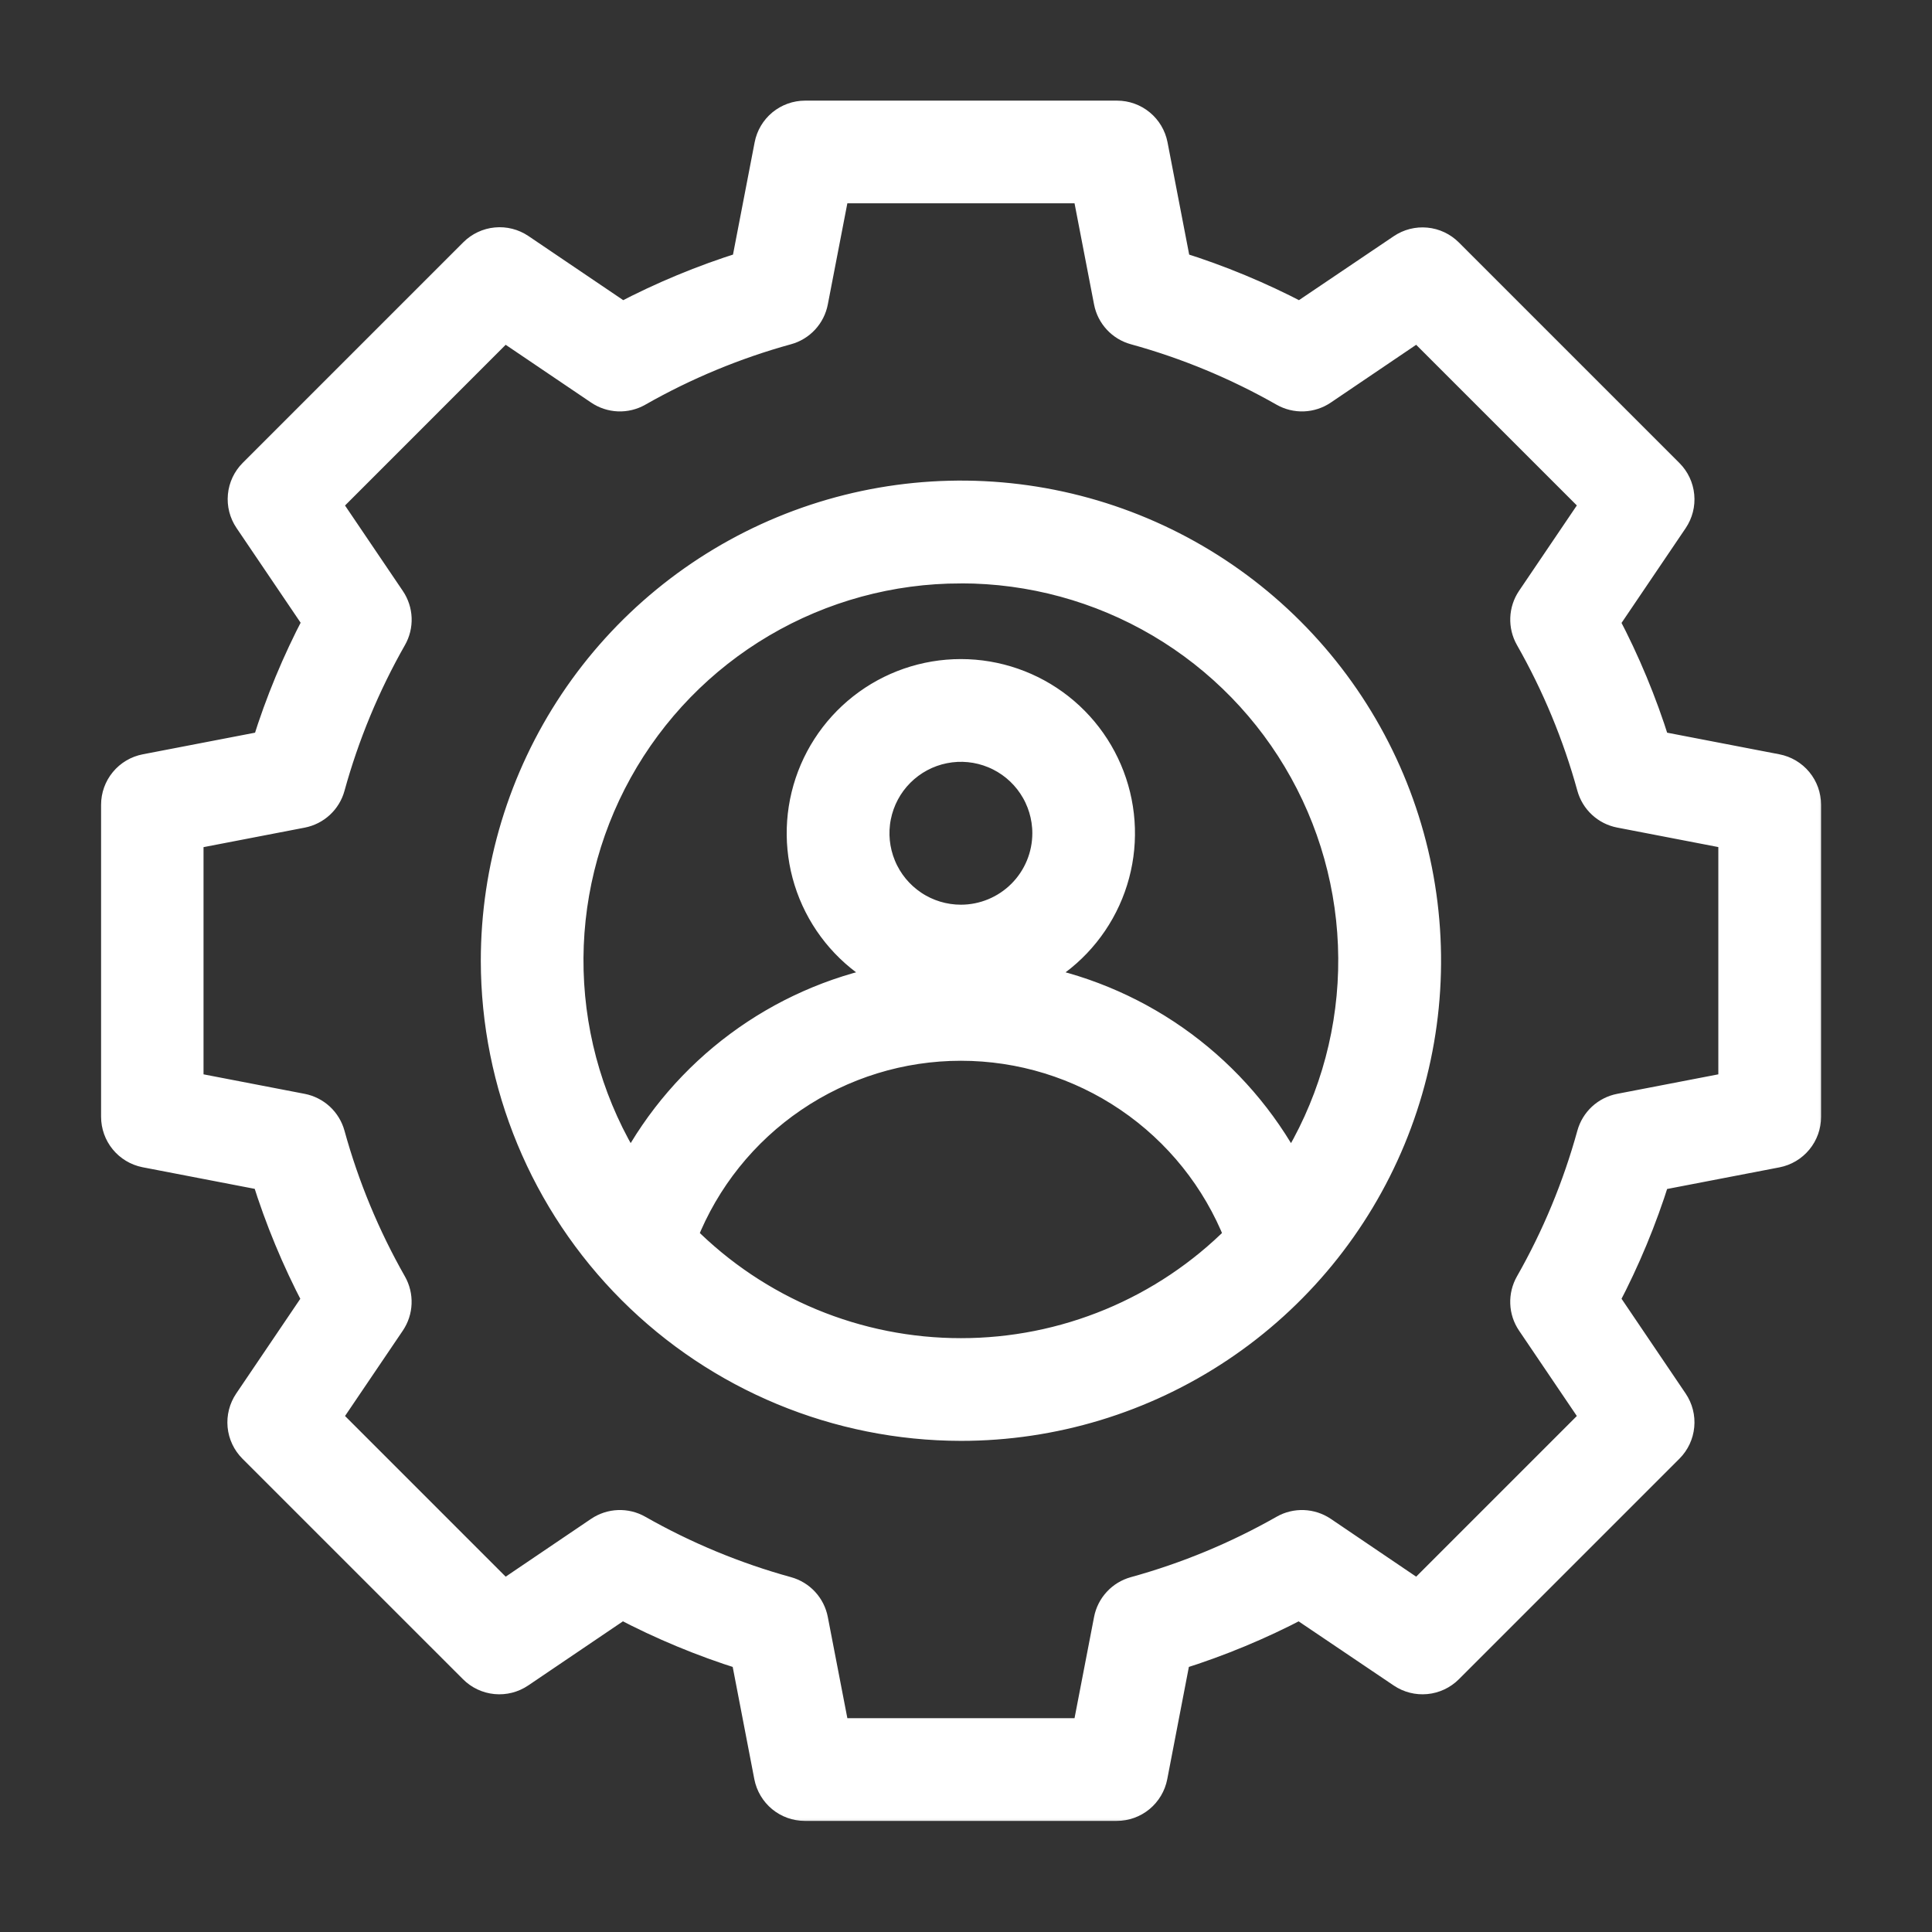 <?xml version="1.0" encoding="UTF-8"?> <svg xmlns="http://www.w3.org/2000/svg" width="81" height="81" viewBox="0 0 81 81" fill="none"><rect x="0" y="0" width="81" height="81" fill="#333333" stroke="none"/><mask id="path-1-outside-1_8514_597" maskUnits="userSpaceOnUse" x="3.738" y="3.719" width="73" height="73" fill="black"><rect fill="white" x="3.738" y="3.719" width="73" height="73"></rect><path d="M40.288 59.909C44.17 59.909 47.965 58.757 51.194 56.6C54.422 54.443 56.938 51.377 58.423 47.791C59.909 44.204 60.298 40.257 59.54 36.449C58.783 32.641 56.913 29.143 54.167 26.398C51.422 23.653 47.924 21.783 44.116 21.026C40.308 20.269 36.361 20.658 32.775 22.144C29.188 23.63 26.122 26.146 23.965 29.374C21.809 32.603 20.658 36.398 20.658 40.28C20.664 45.485 22.734 50.474 26.414 54.154C30.094 57.834 35.083 59.903 40.288 59.909ZM40.288 56.603C38.144 56.604 36.021 56.182 34.041 55.36C32.061 54.538 30.263 53.334 28.75 51.815C29.665 49.502 31.255 47.518 33.312 46.12C35.369 44.721 37.799 43.973 40.287 43.973C42.774 43.973 45.205 44.721 47.262 46.12C49.319 47.518 50.909 49.502 51.824 51.815C50.311 53.334 48.513 54.539 46.534 55.36C44.554 56.182 42.431 56.604 40.288 56.603ZM40.288 38.43C39.596 38.43 38.92 38.226 38.346 37.842C37.771 37.458 37.322 36.912 37.058 36.273C36.793 35.635 36.723 34.932 36.858 34.254C36.993 33.576 37.325 32.953 37.814 32.464C38.303 31.975 38.926 31.642 39.604 31.507C40.282 31.372 40.985 31.441 41.623 31.706C42.262 31.97 42.808 32.418 43.192 32.993C43.576 33.568 43.781 34.244 43.781 34.935C43.78 35.861 43.412 36.75 42.757 37.405C42.102 38.06 41.214 38.429 40.288 38.43ZM40.288 23.958C43.201 23.957 46.062 24.735 48.572 26.213C51.083 27.692 53.151 29.815 54.563 32.364C55.975 34.912 56.679 37.792 56.601 40.704C56.523 43.617 55.666 46.455 54.12 48.924C53.032 46.89 51.507 45.123 49.654 43.748C47.802 42.374 45.668 41.427 43.406 40.975C44.76 40.275 45.84 39.141 46.472 37.754C47.105 36.367 47.252 34.808 46.892 33.327C46.532 31.846 45.685 30.528 44.487 29.586C43.288 28.644 41.808 28.132 40.284 28.132C38.76 28.132 37.279 28.644 36.081 29.586C34.883 30.528 34.035 31.846 33.675 33.327C33.315 34.808 33.463 36.367 34.095 37.754C34.728 39.141 35.807 40.275 37.162 40.975C34.899 41.425 32.764 42.372 30.912 43.746C29.059 45.121 27.534 46.889 26.448 48.924C24.902 46.455 24.046 43.617 23.968 40.705C23.89 37.793 24.594 34.913 26.006 32.365C27.418 29.817 29.486 27.693 31.996 26.215C34.507 24.737 37.367 23.958 40.28 23.96L40.288 23.958ZM6.066 48.445L11.064 49.408C11.612 51.161 12.317 52.861 13.17 54.488L10.317 58.705C10.102 59.023 10.004 59.407 10.04 59.789C10.077 60.172 10.245 60.53 10.517 60.802L19.767 70.051C20.038 70.322 20.396 70.491 20.779 70.527C21.161 70.564 21.544 70.466 21.863 70.251L26.082 67.395C27.706 68.249 29.403 68.954 31.154 69.502L32.117 74.502C32.191 74.879 32.393 75.219 32.689 75.464C32.985 75.708 33.358 75.842 33.742 75.842H46.821C47.206 75.842 47.578 75.708 47.874 75.464C48.17 75.219 48.373 74.879 48.446 74.502L49.409 69.502C51.16 68.953 52.857 68.249 54.481 67.397L58.712 70.251C59.031 70.466 59.414 70.564 59.797 70.527C60.179 70.491 60.537 70.322 60.809 70.051L70.058 60.802C70.33 60.53 70.498 60.172 70.534 59.789C70.571 59.407 70.473 59.024 70.258 58.705L67.404 54.486C68.257 52.863 68.962 51.165 69.51 49.414L74.509 48.451C74.886 48.378 75.226 48.176 75.471 47.879C75.716 47.583 75.849 47.211 75.849 46.826V33.739C75.849 33.355 75.715 32.983 75.471 32.687C75.226 32.391 74.886 32.189 74.509 32.116L69.511 31.153C68.963 29.402 68.258 27.704 67.404 26.081L70.258 21.863C70.473 21.545 70.571 21.162 70.534 20.779C70.498 20.397 70.33 20.039 70.058 19.767L60.809 10.518C60.537 10.246 60.179 10.077 59.797 10.041C59.414 10.004 59.031 10.102 58.712 10.318L54.494 13.164C52.869 12.312 51.172 11.607 49.422 11.059L48.458 6.059C48.385 5.682 48.183 5.342 47.886 5.097C47.59 4.853 47.218 4.719 46.834 4.719H33.754C33.37 4.719 32.998 4.853 32.701 5.097C32.405 5.342 32.203 5.682 32.13 6.059L31.166 11.059C29.416 11.607 27.718 12.312 26.094 13.164L21.875 10.31C21.557 10.095 21.174 9.997 20.791 10.034C20.409 10.07 20.051 10.239 19.779 10.51L10.53 19.759C10.258 20.031 10.089 20.389 10.053 20.771C10.016 21.154 10.114 21.537 10.33 21.856L13.184 26.073C12.33 27.699 11.625 29.399 11.078 31.153L6.079 32.116C5.701 32.189 5.361 32.391 5.117 32.687C4.872 32.983 4.738 33.355 4.738 33.739V46.82C4.738 47.203 4.87 47.574 5.112 47.87C5.354 48.166 5.691 48.369 6.066 48.445ZM8.033 35.104L12.681 34.208C12.984 34.149 13.264 34.007 13.49 33.798C13.716 33.589 13.88 33.32 13.961 33.023C14.56 30.85 15.427 28.759 16.542 26.8C16.695 26.532 16.77 26.226 16.758 25.918C16.746 25.61 16.648 25.311 16.474 25.055L13.82 21.132L21.139 13.81L25.063 16.464C25.318 16.637 25.617 16.735 25.925 16.748C26.233 16.76 26.539 16.686 26.807 16.533C28.766 15.418 30.857 14.55 33.03 13.951C33.328 13.87 33.596 13.707 33.806 13.48C34.015 13.254 34.157 12.974 34.215 12.671L35.113 8.023H45.463L46.36 12.671C46.418 12.974 46.56 13.254 46.77 13.48C46.979 13.707 47.248 13.87 47.545 13.951C49.719 14.55 51.809 15.417 53.768 16.533C54.036 16.685 54.341 16.76 54.649 16.748C54.957 16.736 55.256 16.638 55.511 16.466L59.435 13.81L66.755 21.129L64.101 25.051C63.928 25.307 63.831 25.605 63.819 25.913C63.807 26.222 63.881 26.527 64.033 26.795C65.149 28.755 66.016 30.846 66.614 33.02C66.696 33.317 66.859 33.586 67.086 33.795C67.312 34.005 67.593 34.147 67.896 34.205L72.542 35.101V45.455L67.894 46.351C67.592 46.41 67.311 46.552 67.085 46.761C66.859 46.971 66.696 47.239 66.614 47.536C66.015 49.71 65.149 51.801 64.033 53.761C63.881 54.029 63.806 54.334 63.818 54.643C63.829 54.951 63.927 55.25 64.1 55.505L66.755 59.428L59.435 66.748L55.513 64.092C55.257 63.92 54.958 63.822 54.65 63.81C54.342 63.798 54.036 63.872 53.768 64.025C51.809 65.139 49.718 66.006 47.545 66.605C47.248 66.687 46.979 66.85 46.77 67.077C46.56 67.303 46.418 67.584 46.36 67.887L45.463 72.535H35.113L34.215 67.887C34.157 67.584 34.015 67.303 33.806 67.077C33.596 66.85 33.328 66.687 33.03 66.605C30.857 66.006 28.767 65.139 26.807 64.025C26.539 63.872 26.233 63.798 25.925 63.81C25.617 63.822 25.318 63.92 25.063 64.092L21.139 66.748L13.82 59.428L16.474 55.507C16.647 55.251 16.745 54.953 16.756 54.644C16.768 54.336 16.694 54.031 16.542 53.763C15.427 51.802 14.559 49.711 13.96 47.536C13.878 47.239 13.715 46.971 13.489 46.761C13.262 46.552 12.982 46.41 12.68 46.351L8.033 45.455V35.104Z"></path></mask><path d="M40.288 59.909C44.17 59.909 47.965 58.757 51.194 56.6C54.422 54.443 56.938 51.377 58.423 47.791C59.909 44.204 60.298 40.257 59.54 36.449C58.783 32.641 56.913 29.143 54.167 26.398C51.422 23.653 47.924 21.783 44.116 21.026C40.308 20.269 36.361 20.658 32.775 22.144C29.188 23.63 26.122 26.146 23.965 29.374C21.809 32.603 20.658 36.398 20.658 40.28C20.664 45.485 22.734 50.474 26.414 54.154C30.094 57.834 35.083 59.903 40.288 59.909ZM40.288 56.603C38.144 56.604 36.021 56.182 34.041 55.36C32.061 54.538 30.263 53.334 28.75 51.815C29.665 49.502 31.255 47.518 33.312 46.12C35.369 44.721 37.799 43.973 40.287 43.973C42.774 43.973 45.205 44.721 47.262 46.12C49.319 47.518 50.909 49.502 51.824 51.815C50.311 53.334 48.513 54.539 46.534 55.36C44.554 56.182 42.431 56.604 40.288 56.603ZM40.288 38.43C39.596 38.43 38.92 38.226 38.346 37.842C37.771 37.458 37.322 36.912 37.058 36.273C36.793 35.635 36.723 34.932 36.858 34.254C36.993 33.576 37.325 32.953 37.814 32.464C38.303 31.975 38.926 31.642 39.604 31.507C40.282 31.372 40.985 31.441 41.623 31.706C42.262 31.97 42.808 32.418 43.192 32.993C43.576 33.568 43.781 34.244 43.781 34.935C43.78 35.861 43.412 36.75 42.757 37.405C42.102 38.06 41.214 38.429 40.288 38.43ZM40.288 23.958C43.201 23.957 46.062 24.735 48.572 26.213C51.083 27.692 53.151 29.815 54.563 32.364C55.975 34.912 56.679 37.792 56.601 40.704C56.523 43.617 55.666 46.455 54.12 48.924C53.032 46.89 51.507 45.123 49.654 43.748C47.802 42.374 45.668 41.427 43.406 40.975C44.76 40.275 45.84 39.141 46.472 37.754C47.105 36.367 47.252 34.808 46.892 33.327C46.532 31.846 45.685 30.528 44.487 29.586C43.288 28.644 41.808 28.132 40.284 28.132C38.76 28.132 37.279 28.644 36.081 29.586C34.883 30.528 34.035 31.846 33.675 33.327C33.315 34.808 33.463 36.367 34.095 37.754C34.728 39.141 35.807 40.275 37.162 40.975C34.899 41.425 32.764 42.372 30.912 43.746C29.059 45.121 27.534 46.889 26.448 48.924C24.902 46.455 24.046 43.617 23.968 40.705C23.89 37.793 24.594 34.913 26.006 32.365C27.418 29.817 29.486 27.693 31.996 26.215C34.507 24.737 37.367 23.958 40.28 23.96L40.288 23.958ZM6.066 48.445L11.064 49.408C11.612 51.161 12.317 52.861 13.17 54.488L10.317 58.705C10.102 59.023 10.004 59.407 10.04 59.789C10.077 60.172 10.245 60.53 10.517 60.802L19.767 70.051C20.038 70.322 20.396 70.491 20.779 70.527C21.161 70.564 21.544 70.466 21.863 70.251L26.082 67.395C27.706 68.249 29.403 68.954 31.154 69.502L32.117 74.502C32.191 74.879 32.393 75.219 32.689 75.464C32.985 75.708 33.358 75.842 33.742 75.842H46.821C47.206 75.842 47.578 75.708 47.874 75.464C48.17 75.219 48.373 74.879 48.446 74.502L49.409 69.502C51.16 68.953 52.857 68.249 54.481 67.397L58.712 70.251C59.031 70.466 59.414 70.564 59.797 70.527C60.179 70.491 60.537 70.322 60.809 70.051L70.058 60.802C70.33 60.53 70.498 60.172 70.534 59.789C70.571 59.407 70.473 59.024 70.258 58.705L67.404 54.486C68.257 52.863 68.962 51.165 69.51 49.414L74.509 48.451C74.886 48.378 75.226 48.176 75.471 47.879C75.716 47.583 75.849 47.211 75.849 46.826V33.739C75.849 33.355 75.715 32.983 75.471 32.687C75.226 32.391 74.886 32.189 74.509 32.116L69.511 31.153C68.963 29.402 68.258 27.704 67.404 26.081L70.258 21.863C70.473 21.545 70.571 21.162 70.534 20.779C70.498 20.397 70.33 20.039 70.058 19.767L60.809 10.518C60.537 10.246 60.179 10.077 59.797 10.041C59.414 10.004 59.031 10.102 58.712 10.318L54.494 13.164C52.869 12.312 51.172 11.607 49.422 11.059L48.458 6.059C48.385 5.682 48.183 5.342 47.886 5.097C47.59 4.853 47.218 4.719 46.834 4.719H33.754C33.37 4.719 32.998 4.853 32.701 5.097C32.405 5.342 32.203 5.682 32.13 6.059L31.166 11.059C29.416 11.607 27.718 12.312 26.094 13.164L21.875 10.31C21.557 10.095 21.174 9.997 20.791 10.034C20.409 10.07 20.051 10.239 19.779 10.51L10.53 19.759C10.258 20.031 10.089 20.389 10.053 20.771C10.016 21.154 10.114 21.537 10.33 21.856L13.184 26.073C12.33 27.699 11.625 29.399 11.078 31.153L6.079 32.116C5.701 32.189 5.361 32.391 5.117 32.687C4.872 32.983 4.738 33.355 4.738 33.739V46.82C4.738 47.203 4.87 47.574 5.112 47.87C5.354 48.166 5.691 48.369 6.066 48.445ZM8.033 35.104L12.681 34.208C12.984 34.149 13.264 34.007 13.49 33.798C13.716 33.589 13.88 33.32 13.961 33.023C14.56 30.85 15.427 28.759 16.542 26.8C16.695 26.532 16.77 26.226 16.758 25.918C16.746 25.61 16.648 25.311 16.474 25.055L13.82 21.132L21.139 13.81L25.063 16.464C25.318 16.637 25.617 16.735 25.925 16.748C26.233 16.76 26.539 16.686 26.807 16.533C28.766 15.418 30.857 14.55 33.03 13.951C33.328 13.87 33.596 13.707 33.806 13.48C34.015 13.254 34.157 12.974 34.215 12.671L35.113 8.023H45.463L46.36 12.671C46.418 12.974 46.56 13.254 46.77 13.48C46.979 13.707 47.248 13.87 47.545 13.951C49.719 14.55 51.809 15.417 53.768 16.533C54.036 16.685 54.341 16.76 54.649 16.748C54.957 16.736 55.256 16.638 55.511 16.466L59.435 13.81L66.755 21.129L64.101 25.051C63.928 25.307 63.831 25.605 63.819 25.913C63.807 26.222 63.881 26.527 64.033 26.795C65.149 28.755 66.016 30.846 66.614 33.02C66.696 33.317 66.859 33.586 67.086 33.795C67.312 34.005 67.593 34.147 67.896 34.205L72.542 35.101V45.455L67.894 46.351C67.592 46.41 67.311 46.552 67.085 46.761C66.859 46.971 66.696 47.239 66.614 47.536C66.015 49.71 65.149 51.801 64.033 53.761C63.881 54.029 63.806 54.334 63.818 54.643C63.829 54.951 63.927 55.25 64.1 55.505L66.755 59.428L59.435 66.748L55.513 64.092C55.257 63.92 54.958 63.822 54.65 63.81C54.342 63.798 54.036 63.872 53.768 64.025C51.809 65.139 49.718 66.006 47.545 66.605C47.248 66.687 46.979 66.85 46.77 67.077C46.56 67.303 46.418 67.584 46.36 67.887L45.463 72.535H35.113L34.215 67.887C34.157 67.584 34.015 67.303 33.806 67.077C33.596 66.85 33.328 66.687 33.03 66.605C30.857 66.006 28.767 65.139 26.807 64.025C26.539 63.872 26.233 63.798 25.925 63.81C25.617 63.822 25.318 63.92 25.063 64.092L21.139 66.748L13.82 59.428L16.474 55.507C16.647 55.251 16.745 54.953 16.756 54.644C16.768 54.336 16.694 54.031 16.542 53.763C15.427 51.802 14.559 49.711 13.96 47.536C13.878 47.239 13.715 46.971 13.489 46.761C13.262 46.552 12.982 46.41 12.68 46.351L8.033 45.455V35.104Z" fill="white"></path><path d="M40.288 59.909C44.17 59.909 47.965 58.757 51.194 56.6C54.422 54.443 56.938 51.377 58.423 47.791C59.909 44.204 60.298 40.257 59.54 36.449C58.783 32.641 56.913 29.143 54.167 26.398C51.422 23.653 47.924 21.783 44.116 21.026C40.308 20.269 36.361 20.658 32.775 22.144C29.188 23.63 26.122 26.146 23.965 29.374C21.809 32.603 20.658 36.398 20.658 40.28C20.664 45.485 22.734 50.474 26.414 54.154C30.094 57.834 35.083 59.903 40.288 59.909ZM40.288 56.603C38.144 56.604 36.021 56.182 34.041 55.36C32.061 54.538 30.263 53.334 28.75 51.815C29.665 49.502 31.255 47.518 33.312 46.12C35.369 44.721 37.799 43.973 40.287 43.973C42.774 43.973 45.205 44.721 47.262 46.12C49.319 47.518 50.909 49.502 51.824 51.815C50.311 53.334 48.513 54.539 46.534 55.36C44.554 56.182 42.431 56.604 40.288 56.603ZM40.288 38.43C39.596 38.43 38.92 38.226 38.346 37.842C37.771 37.458 37.322 36.912 37.058 36.273C36.793 35.635 36.723 34.932 36.858 34.254C36.993 33.576 37.325 32.953 37.814 32.464C38.303 31.975 38.926 31.642 39.604 31.507C40.282 31.372 40.985 31.441 41.623 31.706C42.262 31.97 42.808 32.418 43.192 32.993C43.576 33.568 43.781 34.244 43.781 34.935C43.78 35.861 43.412 36.75 42.757 37.405C42.102 38.06 41.214 38.429 40.288 38.43ZM40.288 23.958C43.201 23.957 46.062 24.735 48.572 26.213C51.083 27.692 53.151 29.815 54.563 32.364C55.975 34.912 56.679 37.792 56.601 40.704C56.523 43.617 55.666 46.455 54.12 48.924C53.032 46.89 51.507 45.123 49.654 43.748C47.802 42.374 45.668 41.427 43.406 40.975C44.76 40.275 45.84 39.141 46.472 37.754C47.105 36.367 47.252 34.808 46.892 33.327C46.532 31.846 45.685 30.528 44.487 29.586C43.288 28.644 41.808 28.132 40.284 28.132C38.76 28.132 37.279 28.644 36.081 29.586C34.883 30.528 34.035 31.846 33.675 33.327C33.315 34.808 33.463 36.367 34.095 37.754C34.728 39.141 35.807 40.275 37.162 40.975C34.899 41.425 32.764 42.372 30.912 43.746C29.059 45.121 27.534 46.889 26.448 48.924C24.902 46.455 24.046 43.617 23.968 40.705C23.89 37.793 24.594 34.913 26.006 32.365C27.418 29.817 29.486 27.693 31.996 26.215C34.507 24.737 37.367 23.958 40.28 23.96L40.288 23.958ZM6.066 48.445L11.064 49.408C11.612 51.161 12.317 52.861 13.17 54.488L10.317 58.705C10.102 59.023 10.004 59.407 10.04 59.789C10.077 60.172 10.245 60.53 10.517 60.802L19.767 70.051C20.038 70.322 20.396 70.491 20.779 70.527C21.161 70.564 21.544 70.466 21.863 70.251L26.082 67.395C27.706 68.249 29.403 68.954 31.154 69.502L32.117 74.502C32.191 74.879 32.393 75.219 32.689 75.464C32.985 75.708 33.358 75.842 33.742 75.842H46.821C47.206 75.842 47.578 75.708 47.874 75.464C48.17 75.219 48.373 74.879 48.446 74.502L49.409 69.502C51.16 68.953 52.857 68.249 54.481 67.397L58.712 70.251C59.031 70.466 59.414 70.564 59.797 70.527C60.179 70.491 60.537 70.322 60.809 70.051L70.058 60.802C70.33 60.53 70.498 60.172 70.534 59.789C70.571 59.407 70.473 59.024 70.258 58.705L67.404 54.486C68.257 52.863 68.962 51.165 69.51 49.414L74.509 48.451C74.886 48.378 75.226 48.176 75.471 47.879C75.716 47.583 75.849 47.211 75.849 46.826V33.739C75.849 33.355 75.715 32.983 75.471 32.687C75.226 32.391 74.886 32.189 74.509 32.116L69.511 31.153C68.963 29.402 68.258 27.704 67.404 26.081L70.258 21.863C70.473 21.545 70.571 21.162 70.534 20.779C70.498 20.397 70.33 20.039 70.058 19.767L60.809 10.518C60.537 10.246 60.179 10.077 59.797 10.041C59.414 10.004 59.031 10.102 58.712 10.318L54.494 13.164C52.869 12.312 51.172 11.607 49.422 11.059L48.458 6.059C48.385 5.682 48.183 5.342 47.886 5.097C47.59 4.853 47.218 4.719 46.834 4.719H33.754C33.37 4.719 32.998 4.853 32.701 5.097C32.405 5.342 32.203 5.682 32.13 6.059L31.166 11.059C29.416 11.607 27.718 12.312 26.094 13.164L21.875 10.31C21.557 10.095 21.174 9.997 20.791 10.034C20.409 10.07 20.051 10.239 19.779 10.51L10.53 19.759C10.258 20.031 10.089 20.389 10.053 20.771C10.016 21.154 10.114 21.537 10.33 21.856L13.184 26.073C12.33 27.699 11.625 29.399 11.078 31.153L6.079 32.116C5.701 32.189 5.361 32.391 5.117 32.687C4.872 32.983 4.738 33.355 4.738 33.739V46.82C4.738 47.203 4.87 47.574 5.112 47.87C5.354 48.166 5.691 48.369 6.066 48.445ZM8.033 35.104L12.681 34.208C12.984 34.149 13.264 34.007 13.49 33.798C13.716 33.589 13.88 33.32 13.961 33.023C14.56 30.85 15.427 28.759 16.542 26.8C16.695 26.532 16.77 26.226 16.758 25.918C16.746 25.61 16.648 25.311 16.474 25.055L13.82 21.132L21.139 13.81L25.063 16.464C25.318 16.637 25.617 16.735 25.925 16.748C26.233 16.76 26.539 16.686 26.807 16.533C28.766 15.418 30.857 14.55 33.03 13.951C33.328 13.87 33.596 13.707 33.806 13.48C34.015 13.254 34.157 12.974 34.215 12.671L35.113 8.023H45.463L46.36 12.671C46.418 12.974 46.56 13.254 46.77 13.48C46.979 13.707 47.248 13.87 47.545 13.951C49.719 14.55 51.809 15.417 53.768 16.533C54.036 16.685 54.341 16.76 54.649 16.748C54.957 16.736 55.256 16.638 55.511 16.466L59.435 13.81L66.755 21.129L64.101 25.051C63.928 25.307 63.831 25.605 63.819 25.913C63.807 26.222 63.881 26.527 64.033 26.795C65.149 28.755 66.016 30.846 66.614 33.02C66.696 33.317 66.859 33.586 67.086 33.795C67.312 34.005 67.593 34.147 67.896 34.205L72.542 35.101V45.455L67.894 46.351C67.592 46.41 67.311 46.552 67.085 46.761C66.859 46.971 66.696 47.239 66.614 47.536C66.015 49.71 65.149 51.801 64.033 53.761C63.881 54.029 63.806 54.334 63.818 54.643C63.829 54.951 63.927 55.25 64.1 55.505L66.755 59.428L59.435 66.748L55.513 64.092C55.257 63.92 54.958 63.822 54.65 63.81C54.342 63.798 54.036 63.872 53.768 64.025C51.809 65.139 49.718 66.006 47.545 66.605C47.248 66.687 46.979 66.85 46.77 67.077C46.56 67.303 46.418 67.584 46.36 67.887L45.463 72.535H35.113L34.215 67.887C34.157 67.584 34.015 67.303 33.806 67.077C33.596 66.85 33.328 66.687 33.03 66.605C30.857 66.006 28.767 65.139 26.807 64.025C26.539 63.872 26.233 63.798 25.925 63.81C25.617 63.822 25.318 63.92 25.063 64.092L21.139 66.748L13.82 59.428L16.474 55.507C16.647 55.251 16.745 54.953 16.756 54.644C16.768 54.336 16.694 54.031 16.542 53.763C15.427 51.802 14.559 49.711 13.96 47.536C13.878 47.239 13.715 46.971 13.489 46.761C13.262 46.552 12.982 46.41 12.68 46.351L8.033 45.455V35.104Z" stroke="white" mask="url(#path-1-outside-1_8514_597)"></path></svg> 